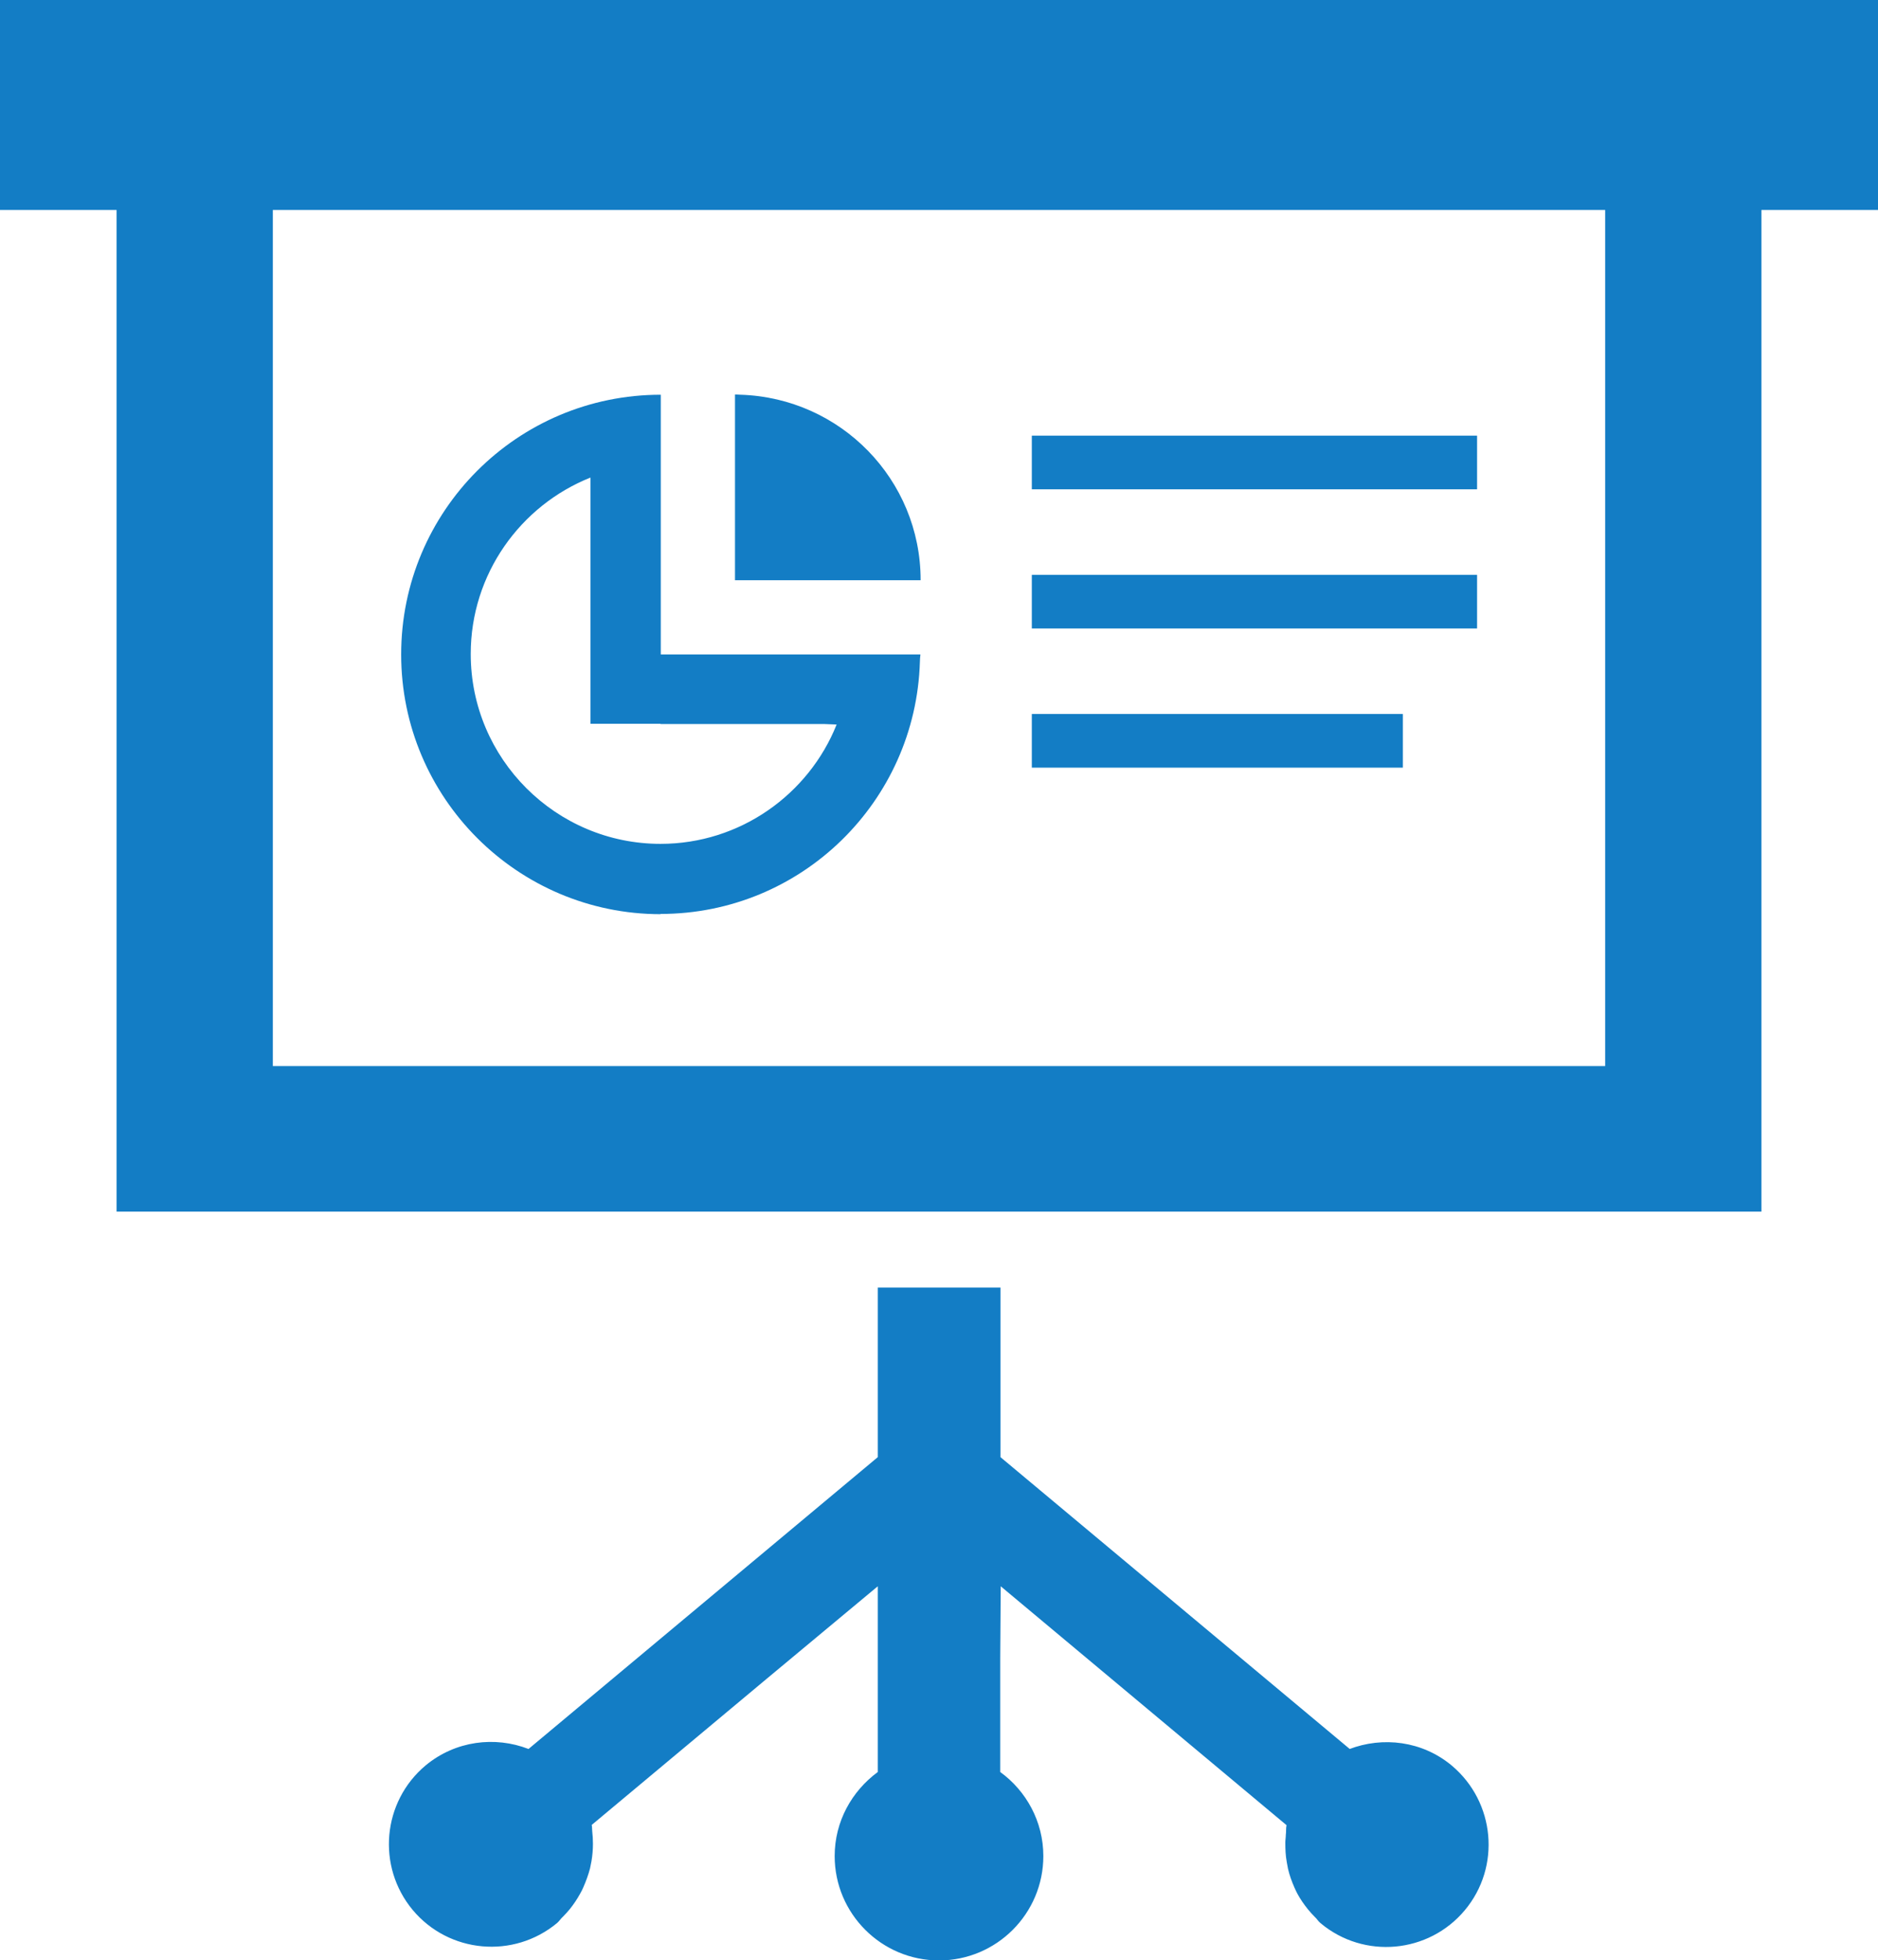 <svg xmlns="http://www.w3.org/2000/svg" id="_10" data-name="10" viewBox="0 0 76.68 80"><defs><style>      .cls-1 {        fill: #137dc5;      }    </style></defs><path class="cls-1" d="m0,0v8.54h0v.03h4.76v40.85h0v.03h67.16V8.57h4.76V0H0Zm65.54,8.57v34.94H11.14V8.57h54.4Z"></path><path class="cls-1" d="m55.11,71.38l-14.26-11.91v-6.92h-5.01v6.92l-14.26,11.91c-1.37-.53-2.98-.34-4.2.67-1.77,1.48-2.01,4.12-.53,5.9,1.48,1.77,4.12,2.01,5.9.53.09-.08.15-.18.24-.26.1-.1.19-.2.28-.31.16-.2.3-.41.42-.63.05-.08.09-.17.13-.26.11-.25.2-.5.27-.76.02-.1.04-.2.06-.3.04-.24.06-.47.06-.71,0-.17-.01-.35-.03-.52-.01-.08,0-.17-.02-.25l7.15-5.97,4.53-3.77v7.58c-1.06.78-1.76,2.02-1.76,3.43,0,2.35,1.91,4.26,4.26,4.26s4.26-1.91,4.26-4.26c0-1.41-.7-2.66-1.76-3.43v-4.66l.02-2.92,11.67,9.75c-.03.13-.01.27-.03.4,0,.1-.02.21-.02.31,0,.27.01.53.06.8.02.09.03.18.05.27.06.26.15.51.26.76.04.09.08.18.13.27.12.22.26.42.42.62.09.11.18.21.28.31.09.08.14.18.24.26,1.77,1.48,4.41,1.24,5.89-.53,1.48-1.77,1.24-4.41-.53-5.9-1.21-1.01-2.82-1.2-4.2-.67Z"></path><path class="cls-1" d="m26.97,37.3c5.75,0,10.42-4.58,10.59-10.29,0-.1.01-.19.02-.28h0s0,0,0,0c0,0,0-.02,0-.02h-10.6v-10.6c-5.86,0-10.6,4.75-10.6,10.6,0,5.85,4.75,10.6,10.6,10.6Zm0-7.75h6.7s.49.02.49.02c-1.14,2.85-3.94,4.87-7.19,4.87-4.27,0-7.75-3.47-7.75-7.75,0-3.26,2.03-6.06,4.89-7.2v10.02h0s0,0,0,0v.03h2.86Z"></path><polygon class="cls-1" points="42.13 19.97 60.31 19.97 60.31 17.78 42.13 17.78 42.13 19.93 42.13 19.94 42.13 19.94 42.13 19.97"></polygon><polygon class="cls-1" points="42.13 25.65 60.31 25.65 60.31 23.46 42.21 23.46 42.16 23.46 42.16 23.46 42.15 23.46 42.13 23.46 42.13 25.62 42.13 25.62 42.13 25.62 42.13 25.65"></polygon><polygon class="cls-1" points="42.13 31.33 57.28 31.33 57.28 29.14 42.13 29.14 42.13 31.3 42.13 31.3 42.13 31.3 42.13 31.33"></polygon><path class="cls-1" d="m30.23,16.11c-.07,0-.14-.01-.2-.01h0s-.02,0-.02,0v7.58h7.58c0-4.11-3.27-7.44-7.35-7.57Z"></path></svg>